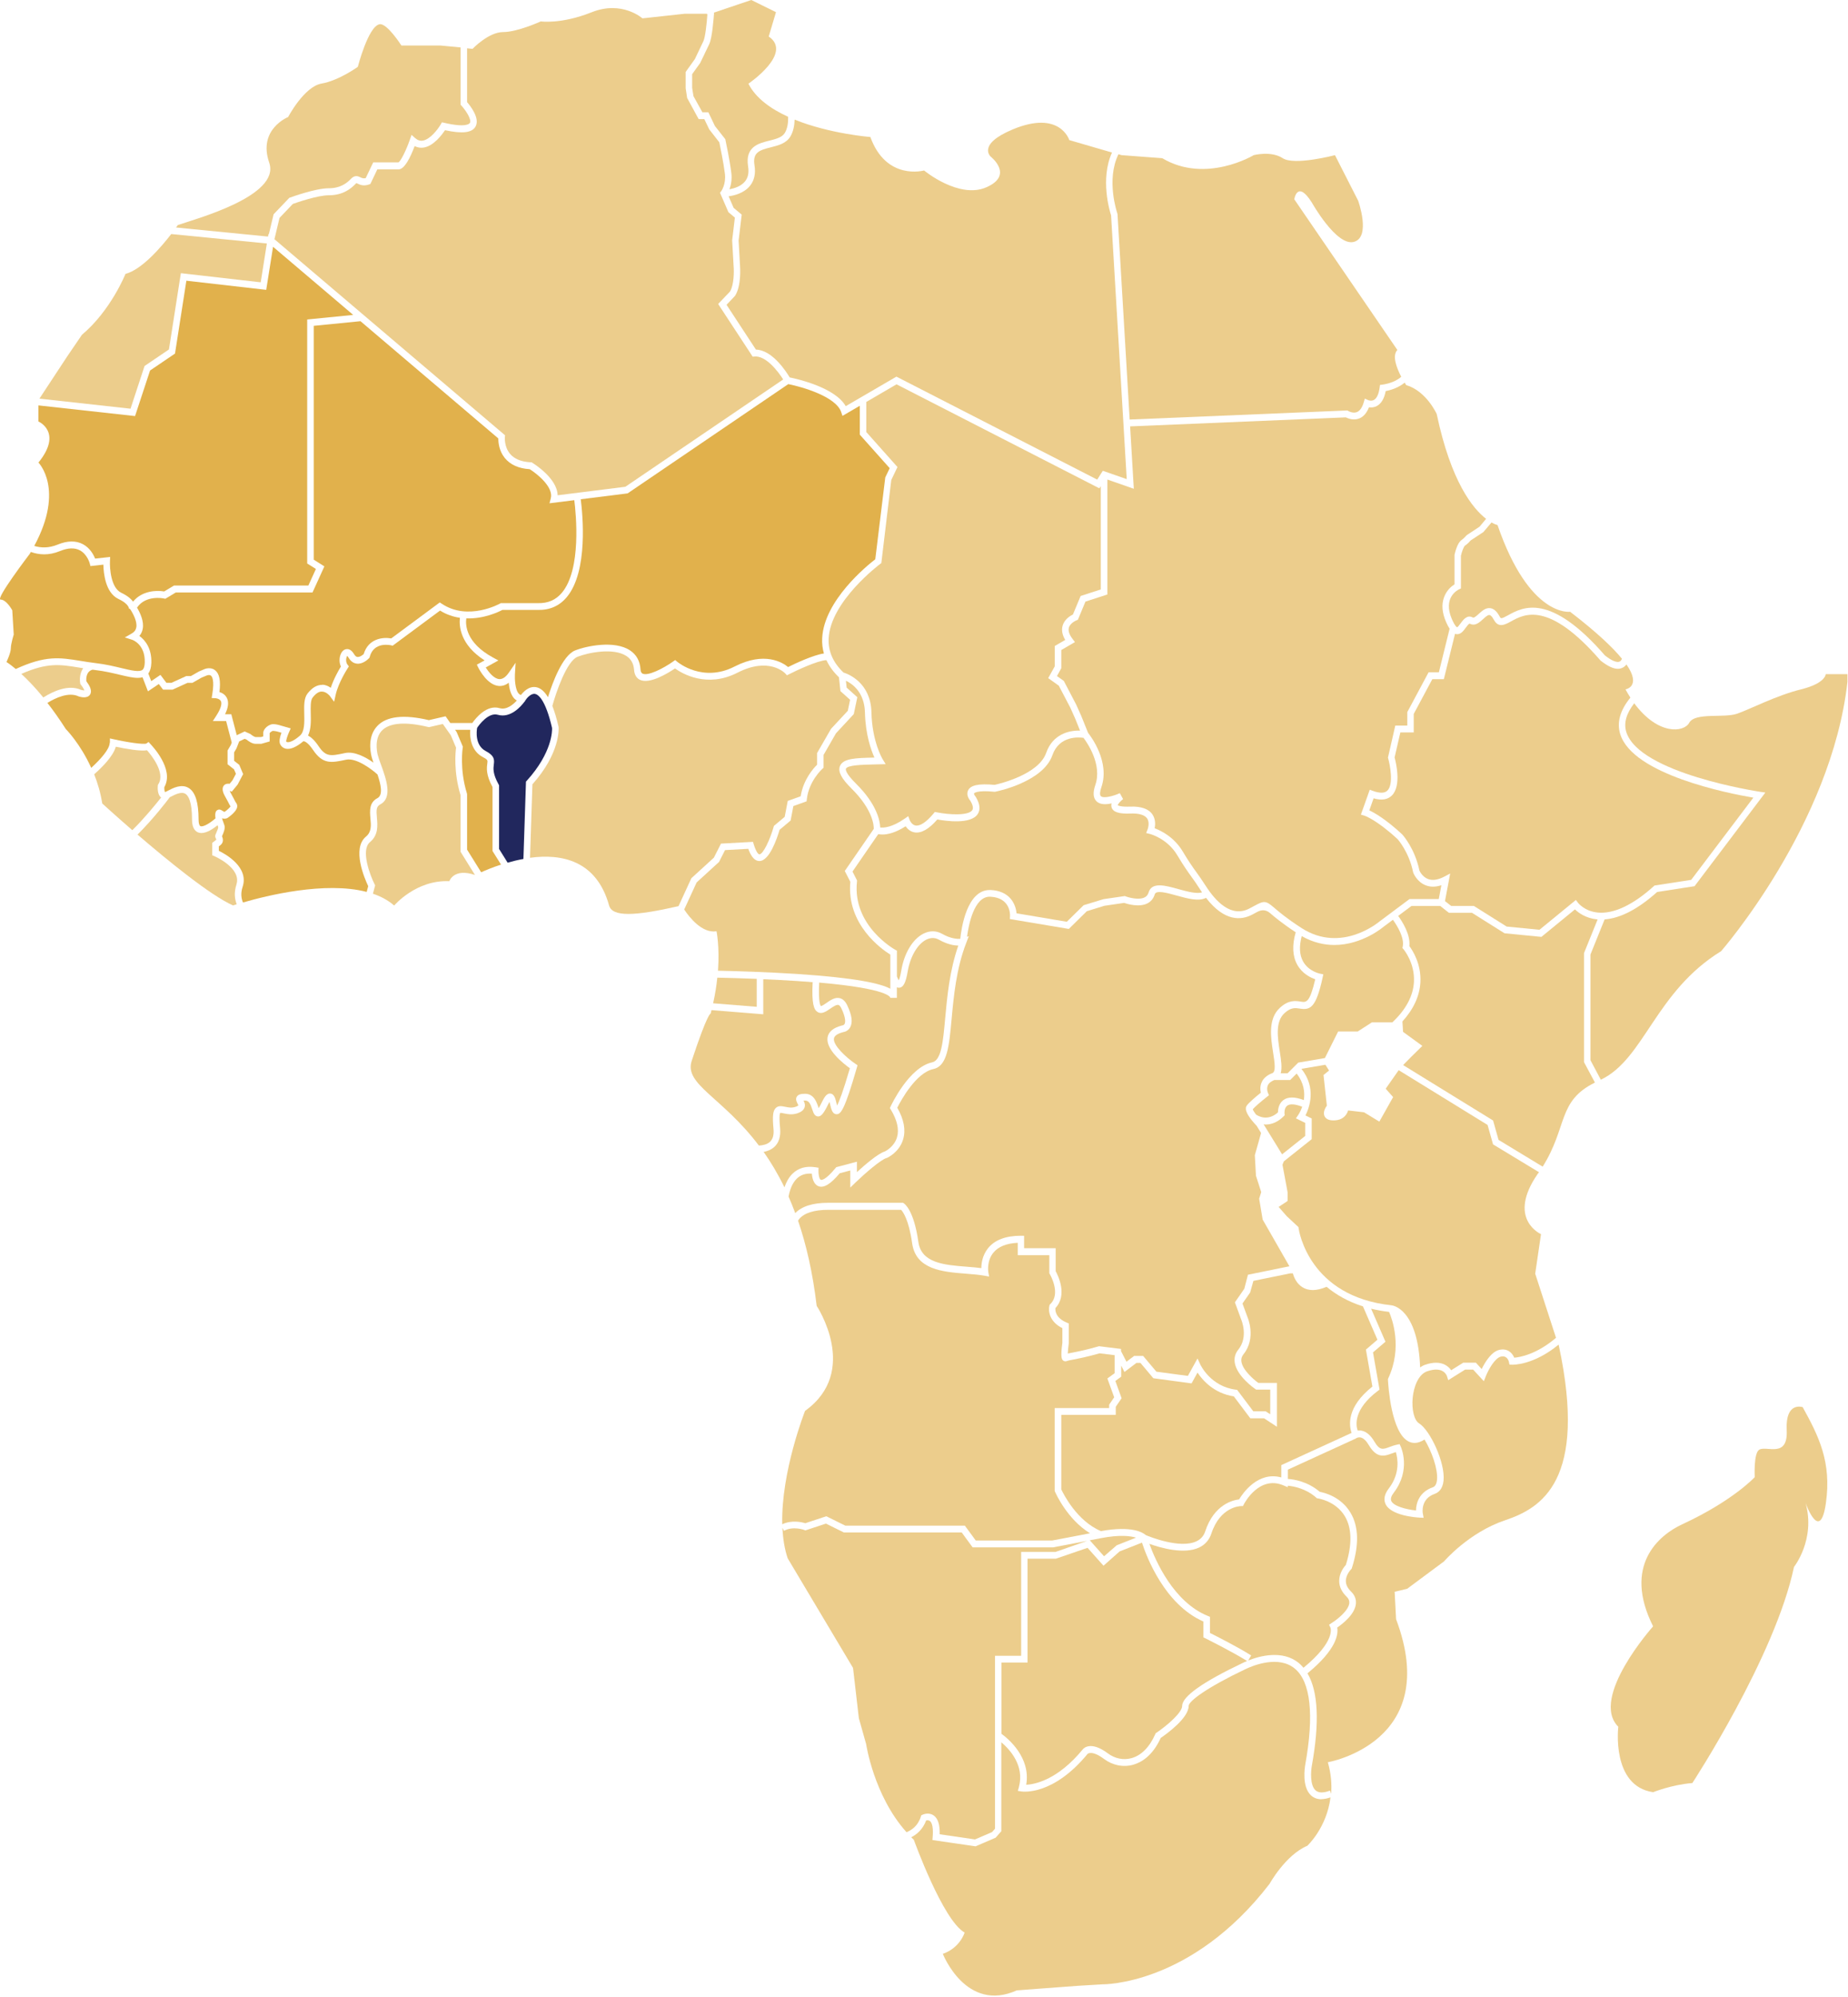 <svg width="998" height="1078" viewBox="0 0 998 1078" fill="none" xmlns="http://www.w3.org/2000/svg">
<path d="M704.869 613.04V606.054L699.848 603.605L701.097 601.796C701.229 601.601 702.345 599.931 703.249 597.343C699.449 595.84 696.58 595.645 695.092 596.814C693.418 598.122 693.684 600.989 693.684 601.016L693.79 601.935L693.153 602.575C689.858 605.831 686.457 606.945 683.508 606.945C683.136 606.945 682.791 606.889 682.419 606.833L692.382 623.031L704.869 613.095V613.04Z" fill="#E1B14C" fill-opacity="0.64"/>
<path d="M892.762 877.764C892.762 877.764 858.276 916.365 873.952 931.979C873.952 931.979 870.02 964.012 892.762 967.296C892.762 967.296 902.964 963.205 913.937 962.37C913.937 962.37 958.625 894.184 968.828 845.73C968.828 845.73 980.598 830.952 975.098 811.219C975.098 811.219 982.936 833.401 986.071 811.219C989.206 789.038 982.139 775.067 973.53 759.481C973.53 759.481 964.125 756.197 964.896 771.81C965.693 787.424 953.817 779.993 949.991 782.498C946.962 784.474 947.626 797.276 947.626 797.276C947.626 797.276 935.777 810.106 908.411 822.741C895.897 828.53 876.263 844.923 892.736 877.764H892.762Z" fill="#E1B14C" fill-opacity="0.64"/>
<path d="M173.925 369.567C175.838 369.567 177.432 370.374 178.628 371.237C180.222 366.366 182.879 361.746 184.101 359.742C183.038 357.488 183.251 354.789 184.021 353.035C184.712 351.393 185.907 350.419 187.262 350.336C188.299 350.252 189.813 350.697 191.221 353.091C192.018 354.455 192.762 354.538 193.001 354.566C194.223 354.733 195.685 353.675 196.402 353.035C198.952 344.602 206.79 343.767 211.28 344.575L237.503 325.148L238.513 325.816C252.754 335.39 269.864 325.844 270.05 325.761L270.448 325.538H290.507C295.954 325.649 300.205 323.813 303.499 319.86C314.047 307.197 311.098 277.474 310.142 269.959L296.751 271.629L297.442 268.985C299.036 262.89 290.082 255.765 286.071 253.233C280.119 252.871 275.603 250.839 272.653 247.249C269.465 243.353 269.093 238.705 269.12 236.645L194.675 173.357L169.435 175.862V302.076L175.174 305.694L168.771 319.777H94.937L89.278 323.172L88.614 323.033C88.189 322.922 78.65 321.029 74.001 327.959C75.728 330.854 77.827 335.362 77.083 339.37C76.817 340.845 76.206 342.153 75.25 343.239C78.438 345.465 81.998 350.057 81.732 357.822C81.653 360.299 81.095 362.164 80.085 363.5L81.679 367.619L86.648 364.251L89.862 368.537H92.572L100.596 364.891H103.093L107.398 362.442L109.948 361.357C111.144 360.744 113.96 360.021 116.139 361.719C118.503 363.583 119.274 367.452 118.503 373.519C119.885 373.936 121.638 374.855 122.568 376.803C123.631 379.057 123.285 381.952 121.532 385.486H124.906L127.855 396.814L132.133 394.782L135.268 396.201C136.251 397.064 137.579 397.815 138.058 397.815H140.954L142.176 397.454V395.561C142.176 393.14 145.47 390.83 147.463 390.83C148.818 390.83 150.465 391.247 150.624 391.303L157.001 393.14L156.098 395.144C155.194 397.148 154.45 399.597 154.557 400.237C154.636 400.348 154.796 400.487 155.115 400.543C156.23 400.793 158.622 399.986 161.996 397.036C164.52 394.838 164.413 389.939 164.307 385.236C164.201 380.894 164.095 376.831 166.087 374.298C168.532 371.181 171.109 369.623 174.005 369.65L173.925 369.567Z" fill="#E1B14C"/>
<path d="M231.685 388.661L240.639 386.602L243.163 390.22H255.066C256.872 387.659 262.797 380.173 269.785 382.204C273.557 383.318 277.117 380.284 279.11 378.085C278.632 377.807 278.18 377.473 277.755 377.056C275.762 374.94 274.992 371.406 274.726 368.484C273.079 369.792 271.299 370.348 269.413 370.237C263.196 369.764 258.812 361.359 258.334 360.385L257.51 358.743L261.708 356.433C248.45 347.972 247.866 337.842 248.37 333.444C244.837 332.915 241.197 331.747 237.637 329.548L212.051 348.501L211.281 348.306C210.909 348.223 201.929 346.107 199.67 354.512L199.538 354.985L199.219 355.319C198.9 355.653 195.977 358.631 192.63 358.186C191.408 358.047 189.654 357.351 188.246 354.985C187.821 354.262 187.502 354.011 187.396 353.984C187.502 354.039 187.157 354.512 186.997 355.403C186.838 356.349 186.891 357.685 187.608 358.631L188.405 359.689L187.688 360.802C187.688 360.802 182.746 368.4 181.285 374.968L180.435 378.753L178.176 375.692C178.176 375.692 176.343 373.298 173.899 373.271C172.172 373.159 170.498 374.356 168.798 376.555C167.655 378.03 167.735 381.592 167.815 385.071C167.921 389.134 168.001 393.615 166.354 397.01C167.894 397.79 169.807 399.404 172.013 402.688C175.998 408.616 178.548 408.087 186.067 406.501L186.306 406.445C191.434 405.36 197.518 408.672 201.69 411.622C201.264 410.369 200.866 409.201 200.627 408.226C199.883 405.109 198.661 397.261 203.735 391.862C208.704 386.546 218.135 385.488 231.765 388.717L231.685 388.661Z" fill="#E1B14C"/>
<path d="M265.985 459.272V424.789C262.371 418.137 262.85 414.519 263.168 412.098C263.408 410.317 263.434 410.039 260.698 408.591C254.64 405.391 253.577 398.489 253.949 393.896H245.766L246.616 395.121L249.964 403.025L249.884 403.582C249.884 403.582 248.051 415.048 252.169 428.268L252.249 428.852V458.576L259.847 470.794C262.292 469.681 266.038 468.122 270.581 466.647L265.958 459.272H265.985Z" fill="#E1B14C"/>
<path d="M472.688 301.859L478.081 257.691L480.472 252.681L464.345 234.619V219.005L454.967 224.46L454.276 222.401C451.433 214.052 433.287 208.819 425.715 207.316L338.942 266.291L313.622 269.463C314.658 277.479 317.74 308.26 306.13 322.231C302.145 327.018 296.911 329.356 290.428 329.189H271.299C269.386 330.219 261.335 334.115 251.824 333.753C251.319 337.26 251.532 346.862 266.171 354.849L269.147 356.463L262.319 360.248C263.886 362.753 266.702 366.316 269.625 366.538C271.378 366.65 273.158 365.453 274.885 362.92L278.446 357.716L278.074 364.117C277.967 366.093 278.1 372.244 280.199 374.442C280.544 374.804 280.916 375.027 281.342 375.11C282.59 373.468 285.592 370.212 289.471 370.88C291.863 371.297 294.015 373.106 295.928 376.307C298.319 368.653 303.712 353.819 310.593 351.064C316.651 348.643 331.875 345.47 340.244 351.036C343.698 353.318 345.611 356.77 345.903 361.278C346.036 363.059 346.727 363.421 346.992 363.56C349.941 365.063 358.443 360.638 363.544 357.02L364.634 356.241L365.643 357.104C366.201 357.577 379.539 368.542 396.702 359.747C412.882 351.454 422.606 357.549 425.608 360.026C429.062 358.3 439.132 353.513 444.95 352.706C444.18 350.034 443.861 347.251 444.02 344.357C445.056 324.04 468.384 305.143 472.688 301.859Z" fill="#E1B14C"/>
<path d="M480.817 533.719V515.239C476.247 512.401 457.065 499.014 459.217 475.942L456.215 470.097L471.863 447.387C471.917 445.578 471.465 437.09 459.828 425.567C454.408 420.224 452.495 416.522 453.558 413.6C455.152 409.258 462.192 409.119 471.917 408.897H472.235C470.402 404.833 467.4 396.456 467.108 384.572C466.842 373.746 460.466 369.154 456.826 367.4L457.224 371.13L462.99 376.306L461.077 385.435L451.459 395.788L444.764 407.449V414.379L444.126 414.936C444.126 414.936 436.82 421.476 435.73 431.328L435.597 432.497L428.451 435.058L426.963 442.878L421.011 447.86C419.656 452.48 415.538 464.698 410.118 464.726C406.85 464.726 404.991 460.663 404.114 458.13L391.547 458.826L388.332 465.199L376.217 476.276L369.495 490.887C372.311 495.117 379.166 503.884 386.951 502.632C386.951 502.632 388.678 510.731 387.748 523.923C397.764 524.145 414.157 524.618 430.39 525.676C462.644 527.791 475.636 530.88 480.844 533.664L480.817 533.719Z" fill="#E1B14C" fill-opacity="0.64"/>
<path d="M408.684 528.316C400.341 527.982 392.876 527.787 387.376 527.676C386.951 531.878 386.234 536.498 385.118 541.508L408.657 543.4V528.316H408.684Z" fill="#E1B14C" fill-opacity="0.64"/>
<path d="M685.899 492.833C683.792 491.033 681.48 490.82 678.965 492.193C678.195 492.61 677.318 493.111 676.255 493.64C670.224 496.813 661.244 497.453 651.307 484.595C647.402 486.654 641.317 484.984 635.393 483.342C630.212 481.895 624.34 480.281 623.623 482.674C622.959 484.901 621.657 486.515 619.717 487.545C615.28 489.855 608.798 487.907 607.044 487.322L596.417 488.881L586.932 491.803L577.208 501.377L545.379 496.033L545.458 494.364C545.512 493.362 545.565 484.511 534.804 483.982H534.459C526.01 483.982 523.088 499.234 522.238 505.607L523.194 505.301L521.812 508.891C516.393 522.89 515.038 537.864 513.922 549.914C512.567 564.693 511.584 575.408 504.065 576.994C494.633 578.998 486.503 594.027 484.564 597.867C488.177 604.185 489.24 609.918 487.725 614.956C485.653 621.941 479.356 624.78 479.09 624.919L478.825 625.003C475.716 625.81 466.949 633.491 462.14 638.111L459.191 640.978V631.738L453.478 633.241C448.51 639.197 444.817 641.395 441.921 640.199C439.291 639.113 438.6 635.634 438.441 633.463C435.04 633.213 432.356 634.104 430.258 636.191C427.84 638.584 426.538 642.23 425.847 645.821C427.096 648.659 428.318 651.637 429.46 654.754C433.021 651.081 438.945 649.188 447.182 649.188H487.645L488.071 649.439C488.628 649.8 493.57 653.335 495.961 670.34C497.582 681.75 509.936 682.725 521.892 683.671C524.735 683.893 527.445 684.116 529.969 684.45C529.969 681.778 530.58 677.465 533.582 673.707C537.169 669.227 543.147 666.972 551.277 666.972H553.057V673.679H570.114V686.092C571.416 688.486 576.597 699.006 569.981 705.991C569.822 707.355 569.981 711.279 576.065 713.84L577.181 714.313V725.056C576.916 726.92 576.703 729.119 576.65 730.538C577.181 730.427 577.845 730.288 578.642 730.149C581.831 729.537 586.666 728.59 593.149 726.698L593.494 726.586L605.397 728.061V729.23L608.346 734.964L612.464 731.846H617.353L624.5 740.335L641.503 742.617L646.711 733.21L648.172 736.355C648.385 736.856 653.858 748.35 667.381 750.048L668.099 750.132L676.84 761.737H683.535L685.979 763.323V750.02H678.381L677.929 749.714C677.504 749.436 667.833 742.728 666.797 735.325C666.451 732.793 667.089 730.483 668.71 728.479C674.342 721.493 670.383 712.365 670.224 711.975L666.903 702.902L671.978 695.583L673.944 688.013L696.341 683.448L681.888 658.233L680.001 646.962L681.117 643.427L678.274 634.605L677.663 623.5L681.037 611.505L678.646 607.636C671.313 599.899 672.775 597.589 673.253 596.81C674.316 595.14 678.726 591.494 680.905 589.769C680.612 588.461 680.4 586.429 681.25 584.397C682.18 582.059 684.146 580.334 687.095 579.221C689.141 578.469 688.37 573.46 687.547 568.172C686.271 560.017 684.677 549.887 691.24 543.903C695.995 539.561 699.688 540.174 702.398 540.591C705.427 541.092 707.287 541.37 710.289 528.54C707.792 527.677 703.302 525.562 700.592 520.72C697.988 516.072 697.722 510.172 699.742 503.186C692.276 498.288 688.237 494.837 685.793 492.749L685.899 492.833Z" fill="#E1B14C" fill-opacity="0.64"/>
<path d="M455.657 363.032C458.234 363.839 470.243 368.514 470.615 384.489C470.987 400.27 476.54 409.593 476.619 409.677L478.293 412.432L471.97 412.599C465.886 412.738 457.57 412.905 456.826 414.937C456.72 415.271 456.401 417.135 462.219 422.896C473.591 434.14 475.211 442.99 475.344 446.608C477.257 446.859 481.747 446.608 488.655 441.794L490.488 440.513L491.285 442.656C491.285 442.656 492.295 445.189 494.447 445.551C496.891 445.996 500.345 443.658 504.197 439.038L504.862 438.231L505.845 438.426C512.62 439.79 523.061 440.319 525.08 437.257C525.904 436.005 525.027 433.89 524.071 432.275C523.46 431.58 521.653 429.158 522.769 426.681C524.097 423.759 528.534 422.813 537.142 423.62C539.64 423.063 560.921 418.054 564.986 406.337C568.467 396.373 577.208 394.119 583.265 394.342L580.715 387.996L578.005 381.929L571.788 370.073L566.075 366.009L569.609 359.664V348.671L575.268 345.387C573.674 342.715 573.196 340.154 573.833 337.789C574.79 334.282 577.978 332.362 579.439 331.638L583.584 321.675L594.477 318.14V262.366L593.707 263.563L484.165 207.428L467.825 216.946V233.172L484.67 252.069L481.322 259.082L475.955 303.918L475.317 304.391C475.052 304.586 448.536 324.458 447.5 344.58C447.155 351.426 449.891 357.66 455.604 363.059L455.657 363.032Z" fill="#E1B14C" fill-opacity="0.64"/>
<path d="M65.392 319.89C68.819 321.505 70.759 323.202 71.848 324.733C76.524 318.944 84.255 318.471 88.666 319.222L94.006 316.022H166.538L170.603 307.088L165.9 304.138V172.441L190.742 169.964L147.462 133.199L143.769 156.438L100.648 151.512L94.511 190.837L81.041 199.966L72.937 224.569L20.757 218.808V227.491C20.757 227.491 34.094 233.252 20.757 249.672C20.757 249.672 35.077 263.95 18.498 294.648C22.006 295.733 26.256 295.928 31.092 293.952C36.352 291.781 40.949 291.697 44.748 293.701C48.601 295.733 50.54 299.435 51.364 301.494L59.494 300.603L59.387 302.774C59.201 306.643 59.892 317.274 65.418 319.89H65.392Z" fill="#E1B14C"/>
<path d="M585.152 398.234C582.522 397.844 572.027 397.037 568.334 407.613C563.339 421.974 538.657 427.095 537.594 427.29L537.355 427.345H537.116C526.993 426.344 526.01 428.236 526.01 428.264C525.904 428.514 526.382 429.433 526.781 429.878L527.02 430.212C529.225 433.941 529.571 437.031 528.003 439.396C524.283 445.046 510.76 443.126 506.19 442.291C501.621 447.551 497.476 449.889 493.836 449.249C491.498 448.831 489.984 447.273 489.08 445.965C483.421 449.583 479.223 450.417 476.487 450.417C475.583 450.417 474.893 450.306 474.308 450.195L460.386 470.4L462.857 475.243L462.804 475.827C460.227 499.706 483.182 512.453 483.421 512.592L484.378 513.093V527.009C484.643 527.788 485.042 528.595 485.361 529.124C485.679 528.456 486.237 526.953 486.742 523.78C488.283 514.513 492.853 506.887 498.671 503.937C502.046 502.211 505.606 502.239 508.714 503.992C513.497 506.692 516.951 506.831 518.598 506.692C519.182 500.903 522.184 480.364 534.486 480.364C534.672 480.364 534.831 480.364 535.017 480.364C539.64 480.586 543.253 482.145 545.724 484.984C548.089 487.739 548.806 490.995 548.992 492.943L576.118 497.508L585.205 488.574L595.859 485.318L607.469 483.62L607.894 483.787C609.728 484.483 615.148 485.93 618.203 484.316C619.239 483.787 619.93 482.924 620.302 481.672C622.002 475.883 629.282 477.887 636.349 479.863C641.052 481.171 646.286 482.59 649.155 481.616C648.836 481.115 648.491 480.67 648.172 480.141C646.233 477.108 644.851 475.159 643.363 473.128C641.344 470.317 639.272 467.422 635.791 461.606C630.371 452.505 621.099 450.139 620.993 450.111L618.973 449.61L619.771 447.607C619.771 447.607 621.099 444.156 619.531 441.79C618.23 439.842 615.094 438.895 610.498 439.09C604.308 439.341 601.146 438.311 600.322 435.806C600.083 435.055 600.11 434.331 600.322 433.608C597.373 434.275 594.105 434.387 592.166 432.494C590.333 430.713 590.12 427.735 591.528 423.672C595.354 412.623 587.065 400.795 585.178 398.29L585.152 398.234Z" fill="#E1B14C" fill-opacity="0.64"/>
<path d="M758.565 206.531C755.456 209.12 751.444 210.511 748.336 211.068C747.592 215.02 746.051 217.692 743.739 219.027C742.119 219.974 740.498 220.002 739.302 219.835C738.107 222.896 736.353 224.928 734.068 225.846C730.987 227.071 727.984 225.846 726.815 225.262L610.313 230.132L612.305 263.808L598.038 258.826V320.862L586.188 324.702L582.097 334.527L581.379 334.805C581.379 334.805 577.952 336.141 577.235 338.813C576.783 340.482 577.447 342.514 579.227 344.852L580.529 346.55L573.143 350.836V360.66L570.805 364.89L574.498 367.507L581.167 380.253L583.957 386.487L587.596 395.532C589.191 397.536 599.499 411.257 594.797 424.866C593.946 427.288 593.84 429.069 594.504 429.709C595.939 431.101 601.385 429.653 604.76 428.095L606.513 431.295C605.079 432.353 603.67 433.995 603.644 434.607C603.67 434.607 604.441 435.387 608.772 435.387C609.25 435.387 609.755 435.387 610.339 435.359C616.29 435.136 620.382 436.583 622.428 439.673C624.102 442.205 623.942 445.155 623.57 447.048C626.865 448.272 634.038 451.696 638.767 459.628C642.168 465.305 644.108 468.005 646.18 470.871C647.615 472.875 649.102 474.935 651.095 478.052C656.462 486.485 664.937 495.502 674.714 490.353C675.751 489.824 676.627 489.323 677.371 488.934C682.765 485.984 683.588 486.067 688.185 489.991C690.682 492.134 694.88 495.724 702.904 500.901C724.504 514.817 744.749 497.534 744.962 497.367L761.221 485.232H777.003L778.411 477.773C775.303 478.803 772.46 478.831 769.883 477.801C765.207 475.964 763.347 471.344 763.267 471.15L763.161 470.843C760.956 459.822 754.845 453.004 754.792 452.948C743.155 442.205 736.858 440.229 736.778 440.229L734.945 439.673L739.728 426.23L741.375 426.842C745.121 428.234 747.778 428.178 749.292 426.675C752.693 423.28 750.674 412.816 749.691 409.392L749.558 408.919L753.517 391.608H759.999V384.344L771.503 362.859H777.056L782.848 339.341C782.211 338.367 781.573 337.171 780.935 335.696C778.783 330.742 778.411 326.261 779.846 322.364C781.227 318.524 783.991 316.325 785.505 315.379V299.432C785.85 297.956 787.046 293.058 789.225 291.528C790.739 290.47 791.775 289.162 791.775 289.162L792.2 288.772L799.028 284.264L802.562 280.033C795.389 274.495 783.619 260.134 775.887 223.453C775.887 223.453 770.388 211.123 759.415 207.839C759.415 207.839 759.096 207.366 758.618 206.587L758.565 206.531Z" fill="#E1B14C" fill-opacity="0.64"/>
<path d="M830.723 633.265C830.856 633.07 830.989 632.876 831.122 632.681L806.307 617.652L803.358 607.16L755.349 577.603L748.335 587.622L752.346 592.131L744.907 605.378L736.644 600.341L728.036 599.339C727.77 600.257 727.266 601.371 726.309 602.373C724.848 603.931 722.776 604.71 720.145 604.71C717.515 604.71 715.948 603.903 715.257 602.317C714.38 600.257 715.708 597.92 716.559 596.751L714.752 580.219L717.754 577.798L715.762 574.681L702.823 576.879C711.032 587.177 707.153 597.808 705.001 602.039L708.376 603.681V614.841L693.338 626.808C693.178 627.198 692.913 627.81 692.594 628.645L695.357 643.479V648.21L690.521 651.411L694.905 656.421L701.202 662.293L701.308 662.961C701.521 664.464 707.021 699.809 751.496 704.513C752.081 704.569 765.71 706.294 766.932 738.022C767.756 737.465 768.606 736.964 769.563 736.63C773.867 735.127 777.533 735.127 780.403 736.63C781.997 737.465 783.033 738.606 783.697 739.552L790.206 735.489H797.035L800.17 738.912C801.87 735.433 805.297 729.589 809.708 728.559C812.524 727.891 814.995 728.726 816.669 730.897C817.173 731.537 817.519 732.205 817.758 732.789C820.84 732.539 829.847 730.98 840.315 722.046L829.076 687.452L832.211 666.106C832.211 666.106 814.756 658.48 828.89 635.909C829.422 635.046 830.006 634.184 830.644 633.265H830.723Z" fill="#E1B14C" fill-opacity="0.64"/>
<path d="M417.902 619.245C416.362 620.581 414.422 621.332 412.403 621.722C416.282 627.232 420.081 633.55 423.641 640.842C424.571 638.114 425.926 635.526 427.919 633.55C431.107 630.377 435.331 629.18 440.512 630.015L442.053 630.266L442 631.908C441.947 633.717 442.399 636.417 443.275 636.778C443.488 636.862 445.481 637.418 451.246 630.405L451.618 629.96L462.777 627.01V632.632C466.895 628.846 474.121 622.584 477.868 621.471C478.558 621.137 482.969 618.772 484.43 613.818C485.652 609.643 484.536 604.633 481.109 598.928L480.578 598.065L481.003 597.147C481.401 596.284 490.939 576.023 503.4 573.379C508.368 572.321 509.298 562.274 510.44 549.556C511.503 538.061 512.779 523.951 517.534 510.342C515.143 510.342 511.53 509.701 507.04 507.169C504.383 505.666 501.859 506.362 500.212 507.169C495.456 509.59 491.55 516.325 490.195 524.313C489.186 530.38 487.857 532.94 485.626 533.107C485.174 533.163 484.749 533.024 484.35 532.857V538.562H480.817C480.817 538.34 480.312 533.636 442.399 530.324C441.841 541.596 443.169 542.876 443.329 542.987C443.807 543.071 445.401 541.958 446.357 541.29C448.563 539.759 451.087 538.033 453.69 538.785C455.231 539.23 456.507 540.455 457.49 542.486C460.067 547.886 460.598 551.782 459.137 554.454C457.994 556.513 456.081 556.959 455.444 557.042C453.265 557.599 450.661 558.656 450.369 560.493C449.785 564.083 456.799 570.679 461.98 574.186L463.095 574.938L462.724 576.273C456.055 599.401 454.036 601.377 451.804 601.377C451.777 601.377 451.751 601.377 451.724 601.377C449.572 601.322 448.934 598.761 448.35 596.284C448.244 595.839 448.084 595.226 447.951 594.698C447.765 595.004 447.579 595.366 447.34 595.867C444.737 601.155 443.408 602.713 441.655 602.574C439.875 602.435 439.237 600.57 438.652 598.761C437.723 595.978 436.926 594.002 434.8 594.002C434.455 594.002 434.189 594.002 433.95 594.002C434.455 595.004 435.039 596.368 434.428 597.898C433.923 599.206 432.675 600.18 430.629 600.876C427.706 601.85 425.182 601.321 423.349 600.932C422.658 600.793 421.622 600.57 421.356 600.681C421.197 600.876 420.639 602.101 421.277 608.808C421.728 613.428 420.612 616.935 417.956 619.217L417.902 619.245Z" fill="#E1B14C" fill-opacity="0.64"/>
<path d="M805.484 281.984L801.073 287.189L794.245 291.67C793.794 292.198 792.651 293.479 791.11 294.536C790.526 294.954 789.516 297.514 788.958 299.991V317.608L787.895 318.109C786.992 318.554 779.128 322.701 784.07 334.14C785.903 338.342 786.886 338.565 786.886 338.565C787.284 338.482 788.267 337.146 788.799 336.422C790.127 334.613 792.306 331.579 795.335 333.277C795.972 333.639 797.088 332.693 798.602 331.329C800.409 329.687 802.428 327.822 805.005 328.268C806.839 328.602 808.433 330.077 809.894 332.776C810.505 333.917 810.638 334.168 814.411 332.08C822.328 327.711 837.021 319.584 866.724 353.761C870.47 356.711 873.419 357.88 874.881 356.961C875.332 356.683 875.651 356.182 875.943 355.57C871.028 349.531 862.447 341.348 847.94 330.188C847.94 330.188 825.995 333.472 808.725 283.376C808.725 283.376 807.476 283.125 805.457 281.984H805.484Z" fill="#E1B14C" fill-opacity="0.64"/>
<path d="M876.714 360.134C875.811 360.691 874.801 360.969 873.712 360.969C871.214 360.969 868.159 359.522 864.466 356.599L864.227 356.377C836.277 324.176 823.125 331.44 816.058 335.364C812.87 337.118 809.257 339.121 806.812 334.613C805.643 332.442 804.82 331.997 804.421 331.941C803.544 331.774 802.136 333.026 800.941 334.14C798.975 335.921 796.557 338.175 793.714 336.589C793.183 336.589 792.147 338.036 791.642 338.704C790.393 340.429 788.852 342.572 786.541 342.266C786.275 342.239 786.036 342.183 785.77 342.099L779.739 366.563H773.522L763.479 385.321V395.312H756.253L753.144 408.811C753.941 411.761 756.89 424.146 751.683 429.35C749.424 431.604 746.103 432.133 741.799 430.881L739.488 437.393C742.277 438.673 748.255 442.041 757.209 450.307C757.608 450.724 764.09 457.96 766.561 469.9C766.853 470.512 768.235 473.267 771.131 474.409C773.575 475.355 776.551 474.937 779.952 473.156L783.166 471.458L780.35 486.348L783.698 488.964H795.946L813.667 500.097L831.388 501.822L851.049 485.736L852.138 487.211C852.271 487.378 855.672 491.803 862.819 492.527C871.347 493.389 881.842 488.491 893.107 478.305L893.505 477.943L913.325 474.882L946.881 430.519C933.571 428.265 881.709 418.106 874.987 396.203C873.047 389.913 874.934 383.317 880.487 376.526C879.583 375.135 878.707 373.66 877.83 372.073C877.83 372.073 886.677 370.654 878.361 358.631C877.936 359.215 877.405 359.716 876.794 360.106L876.714 360.134Z" fill="#E1B14C" fill-opacity="0.64"/>
<path d="M752.24 496.425L747.059 500.294C747.059 500.294 735.688 510.035 720.597 510.035C715.097 510.035 709.12 508.727 702.982 505.248C701.521 510.814 701.76 515.406 703.726 518.941C706.702 524.284 712.759 525.509 712.839 525.509L714.646 525.871L714.247 527.763C710.687 543.933 707.632 545.269 701.999 544.378C699.528 543.989 697.217 543.599 693.683 546.827C688.609 551.447 689.964 560.103 691.159 567.729C691.85 572.098 692.488 576.328 691.638 579.279H695.357L701.122 573.518L715.496 571.068L722.643 556.735H733.217L740.869 551.809H751.921C759.228 544.935 763.16 537.615 763.585 530.017C764.169 519.72 758.059 512.456 757.979 512.373L757.368 511.677L757.554 510.758C758.457 506.166 754.658 499.737 752.24 496.453V496.425Z" fill="#E1B14C" fill-opacity="0.64"/>
<path d="M728.675 865.241C728.808 863.96 728.329 862.819 727.187 861.734C724.557 859.173 723.228 856.335 723.228 853.245C723.228 848.959 725.885 845.647 726.842 844.59C730.295 833.513 730.083 824.691 726.257 818.317C721.289 810.079 711.804 808.743 711.724 808.743L711.193 808.66L710.794 808.298C705.135 803.316 698.52 802.147 695.464 801.897V802.704L693.046 801.674C680.001 796.219 672.057 811.276 671.739 811.916L671.234 812.89H670.171C669.719 812.89 658.986 813.169 654.203 827.669C653.034 831.175 650.803 833.736 647.535 835.266C639.431 839.051 626.864 835.461 620.727 833.263C623.915 842.113 633.639 864.628 652.29 872.171L653.433 872.644V881.355C656.94 883.108 668.497 888.953 675.671 893.489L674.103 896.217C680.4 893.712 692.701 890.4 701.442 897.608C702.345 898.36 703.169 899.222 703.94 900.141C721.581 885.669 718.526 878.544 718.499 878.46L717.755 876.93L719.137 875.983C721.634 874.453 728.25 869.499 728.701 865.213L728.675 865.241Z" fill="#E1B14C" fill-opacity="0.64"/>
<path d="M584.754 944.172C585.153 943.671 589.005 939.385 598.278 946.343C602.077 949.182 606.726 950.128 611.057 948.931C616.371 947.456 620.808 942.975 623.89 935.99L624.102 935.489L624.527 935.211C630.293 931.342 638.423 924.301 638.423 920.738C638.423 915.673 649.449 907.853 671.208 897.499C671.793 897.221 672.563 896.859 673.493 896.497C665.23 891.321 651.043 884.307 650.883 884.224L649.874 883.723V875.179C628.805 865.911 619.081 839.917 616.716 832.597L604.628 837.356L595.94 845.066L587.331 835.408L570.195 841.28H554.918V897.332H540.81V935.767C544.237 938.244 556.778 948.43 554.201 963.292C558.823 963.069 571.125 960.76 584.754 944.172Z" fill="#E1B14C" fill-opacity="0.64"/>
<path d="M741.161 748.38L737.654 728.425L743.871 723.081L736.059 705.102C727.93 702.514 721.5 698.757 716.425 694.527C713.715 695.668 711.218 696.28 708.986 696.28C706.967 696.28 705.134 695.807 703.54 694.861C700.165 692.857 698.757 689.322 698.199 687.263H696.818L676.891 691.326L675.138 697.588L670.993 703.544L673.597 710.613C673.756 710.975 678.645 722.135 671.525 730.958C670.568 732.154 670.196 733.434 670.409 734.882C671.046 739.39 676.865 744.456 679.548 746.404H689.591V770.06L682.63 765.496H675.218L666.317 753.668C655.53 752.026 649.393 744.901 646.71 740.838L643.495 746.654L622.851 743.871L615.89 735.605H613.712L607.256 740.504L605.502 737.08V743.036L602.34 745.346L605.715 754.67L602.553 759.29V763.631H573.142V803.875C574.284 806.296 581.537 820.908 594.556 826.39C611.374 823.301 617.325 827.225 618.813 828.561C621.098 829.508 637.304 836.02 646.099 831.901C648.463 830.788 650.057 829.007 650.881 826.474C655.663 811.974 665.839 809.664 669.16 809.274C671.232 805.823 679.442 793.967 691.956 797.418V790.767L729.922 773.372C728.514 769.365 727.132 759.457 741.187 748.352L741.161 748.38Z" fill="#E1B14C" fill-opacity="0.64"/>
<path d="M751.337 810.08C752.559 812.918 759.307 814.672 764.701 815.256C764.727 811.109 766.614 805.237 773.708 802.76C774.212 802.593 775.7 802.064 776.046 798.752C776.63 792.908 773.15 783.25 769.297 776.961C767.437 778.157 765.657 778.797 763.957 778.797C762.868 778.797 761.831 778.547 760.822 778.074C751.257 773.482 749.716 747.71 749.557 744.76V744.287L749.743 743.869C757.527 727.171 751.762 711.752 750.168 708.079C746.714 707.661 743.499 707.077 740.47 706.353L748.202 724.165L741.48 729.926L745.014 750.02L744.11 750.688C730.932 760.652 732.154 769.14 733.191 772.118C733.828 772.034 734.546 772.007 735.343 772.174C737.92 772.702 740.231 774.678 742.25 778.102C745.093 782.944 746.794 782.332 750.46 780.968C751.656 780.523 753.011 780.022 754.525 779.716L755.854 779.438L756.438 780.718C756.677 781.219 762.097 793.381 752.692 805.655C751.31 807.464 750.859 808.939 751.337 810.08Z" fill="#E1B14C" fill-opacity="0.64"/>
<path d="M298.132 392.89C294.492 377.138 290.48 374.8 288.939 374.522C286.681 374.132 284.37 376.971 283.732 378.001L283.254 378.808H283.174C281.474 381.118 275.788 387.797 268.854 385.793C263.752 384.318 258.625 391.387 257.668 392.835C257.376 394.505 256.393 402.242 262.291 405.359C266.941 407.808 267.047 409.84 266.675 412.65C266.409 414.738 266.037 417.577 269.279 423.393L269.518 423.839V458.21L274.141 465.613C276.824 464.834 279.693 464.138 282.669 463.609L284.051 421.863L284.502 421.362C298.345 406.11 298.212 394.198 298.132 392.946V392.89Z" fill="#21275D"/>
<path d="M59.361 400.827V398.545L61.487 399.018C68.766 400.66 77.534 401.941 79.049 401.3L80.244 400.466L81.201 401.551C81.758 402.108 94.352 415.105 88.746 424.846C88.693 425.959 88.852 427.211 89.118 427.49C89.091 427.462 89.331 427.434 89.809 427.211L90.632 426.794C93.449 425.319 98.125 422.842 102.057 425.402C105.537 427.657 107.238 433.195 107.238 442.351C107.238 444.272 107.61 445.58 108.221 445.886C109.762 446.582 113.694 444.049 116.377 441.683C116.298 441.127 116.244 440.542 116.244 439.902C116.244 439.29 116.244 437.871 117.413 437.203C118.529 436.563 119.539 437.203 120.123 437.62C120.681 437.982 121.053 438.205 121.319 438.177C122.701 437.175 124.056 435.95 124.507 435.227C124.109 434.67 124.082 434.587 123.816 434.086C123.577 433.585 123.099 432.61 121.558 429.855C120.947 428.77 119.353 425.903 120.867 424.011C121.717 422.953 123.046 422.897 124.002 423.037L125.543 421.172L127.403 417.637L126.367 415.216L122.887 412.489V405.086L124.64 402.108L125.145 400.772L122.116 389.166H114.943L116.829 386.272C119.937 381.485 119.725 379.314 119.3 378.451C118.609 377.004 116.351 376.837 116.324 376.837L114.305 376.753L114.65 374.666C115.926 366.929 114.438 365.064 113.933 364.675C112.976 363.895 111.303 364.703 111.276 364.73L108.805 365.76L103.89 368.571H101.233L93.21 372.217H88.055L85.77 369.183L79.899 373.135L76.976 365.537C76.206 365.76 75.329 365.871 74.399 365.871C71.795 365.871 68.581 365.12 64.728 364.202C60.849 363.283 56.465 362.226 51.444 361.641C50.939 361.585 50.487 361.502 49.983 361.446C46.422 362.42 46.502 366.372 46.635 367.68C48.335 369.99 49.983 372.801 48.628 374.889C47.193 377.115 43.739 376.252 42.703 375.946L42.464 375.863C37.15 373.358 30.136 376.586 25.593 379.37C28.754 383.405 32.075 388.081 35.529 393.48C35.529 393.48 43.314 401.245 49.265 414.437C54.42 409.733 59.255 404.251 59.255 400.855L59.361 400.827Z" fill="#E1B14C"/>
<path d="M198.82 478.22C196.96 474.296 189.866 457.959 197.651 451.53C200.706 448.997 200.387 445.463 200.042 441.733C199.697 437.726 199.298 433.161 203.815 430.796C206.976 429.126 205.675 423.393 203.868 418.021C200.706 415.155 192.443 408.893 186.917 410.034L186.678 410.089C179 411.704 174.377 412.678 169.063 404.774C166.114 400.376 164.307 400.07 163.856 400.042C160.11 403.215 156.815 404.634 154.318 404.078C152.963 403.772 151.9 402.937 151.289 401.657C150.598 400.181 151.156 397.732 152.006 395.478L149.668 394.81C149.323 394.727 148.154 394.476 147.383 394.476C146.932 394.532 145.895 395.255 145.63 395.673V400.181L141.113 401.462H137.978C136.118 401.462 134.019 399.903 133.143 399.179L132.133 398.762L129.157 400.181L127.723 403.883L126.421 406.109V410.618L129.21 412.817L131.309 417.799L128.334 423.448L125.172 427.289L124.03 426.844C124.162 427.15 124.322 427.512 124.588 427.985C126.182 430.851 126.686 431.881 126.926 432.382C127.112 432.772 127.138 432.772 127.59 433.44C128.041 434.052 128.201 434.831 128.068 435.61C127.67 437.948 124.348 440.453 122.94 441.427L122.515 441.65C121.532 441.984 120.655 441.9 119.912 441.65C120.071 442.401 120.337 443.069 120.602 443.737C120.868 444.405 121.081 445.017 121.24 445.602C121.638 447.272 120.815 449.303 119.938 451.224C119.938 451.279 119.912 451.307 119.885 451.335C121.001 453.868 120.044 455.343 119.035 456.15L118.185 456.818V459.211C122.064 461.104 134.524 468.117 131.017 478.693C129.901 482.088 130.273 484.899 131.23 487.098C143.743 483.452 175.519 475.52 198.023 481.393L198.846 478.303L198.82 478.22Z" fill="#E1B14C"/>
<path d="M373.347 474.021L385.515 462.916L389.368 455.318L406.637 454.372L407.062 455.736C408.364 459.994 409.586 461.107 410.091 461.107C412.137 461.107 415.803 453.287 417.796 446.301L417.955 445.744L423.774 440.874L425.421 432.274L432.409 429.769C433.79 420.78 439.343 414.629 441.256 412.737V406.447L448.801 393.366L457.861 383.625L459.083 377.697L453.876 373.022L453.079 365.563C450.077 362.696 447.818 359.579 446.304 356.295C441.655 356.462 430.23 361.806 426.139 363.893L424.996 364.478L424.093 363.503C423.747 363.142 415.246 354.375 398.295 363.058C381.743 371.547 368.326 363.503 364.526 360.776C360.78 363.309 350.737 369.515 345.503 366.871C344.228 366.231 342.66 364.784 342.421 361.527C342.182 358.216 340.854 355.794 338.383 354.124C331.209 349.337 317.181 352.371 311.894 354.486C305.996 356.852 300.231 373.884 298.291 381.009C299.487 384.043 300.603 387.744 301.612 392.142L301.665 392.392C301.718 392.949 302.728 406.308 287.531 423.313L286.229 462.972C303.073 460.69 322.123 464.224 328.925 488.688C330.678 495.033 342.873 494.449 366.439 489.078L373.374 473.993L373.347 474.021Z" fill="#E1B14C" fill-opacity="0.64"/>
<path d="M248.715 459.687V429.156C244.915 416.716 245.951 406.112 246.297 403.552L243.454 396.844L239.15 390.749L231.658 392.475L231.259 392.391C218.878 389.386 210.217 390.081 206.152 394.423C202.246 398.598 203.495 405.333 203.947 407.309C204.292 408.728 204.983 410.677 205.753 412.736C208.49 420.25 212.209 430.548 205.381 434.138C203.203 435.279 203.15 437.144 203.548 441.43C203.92 445.577 204.372 450.725 199.829 454.483C194.648 458.769 199.829 472.35 202.273 477.221L202.592 477.861L201.396 482.37C205.727 483.845 209.632 485.904 212.874 488.743C212.874 488.743 224.644 474.772 242.657 475.607C242.657 475.607 244.995 468.343 256.499 472.239L248.715 459.715V459.687Z" fill="#E1B14C" fill-opacity="0.64"/>
<path d="M127.669 477.416C130.618 468.51 115.873 462.137 115.74 462.081L114.624 461.608V454.929L116.856 453.175C116.803 453.036 116.696 452.841 116.643 452.702C116.431 452.313 116.218 451.895 116.218 451.311C116.218 450.782 116.404 450.364 116.776 449.557C117.547 447.887 117.892 446.83 117.839 446.412C117.759 446.078 117.626 445.744 117.494 445.41C115.262 447.219 111.781 449.613 108.752 449.613C108.062 449.613 107.397 449.474 106.786 449.196C104.741 448.249 103.704 445.911 103.704 442.293C103.704 432.775 101.792 429.547 100.197 428.489C97.966 427.042 94.512 428.851 92.2 430.048L91.695 430.298C90.208 432.274 82.689 442.126 74.267 450.448C90.686 464.558 113.615 483.261 125.836 488.688C125.836 488.688 126.553 488.437 127.829 488.048C126.686 485.098 126.341 481.535 127.696 477.416H127.669Z" fill="#E1B14C" fill-opacity="0.64"/>
<path d="M87.02 430.465C84.815 428.795 85.16 424.787 85.24 424.008L85.293 423.563L85.532 423.201C89.411 417.106 81.786 407.643 79.395 404.944C75.755 405.556 68.077 404.192 62.55 403.023C61.142 408.005 55.536 413.794 50.86 417.913C52.72 422.617 54.314 427.877 55.218 433.666C55.218 433.666 61.939 439.816 71.451 448.082C77.88 441.764 83.912 434.361 86.993 430.465H87.02Z" fill="#E1B14C" fill-opacity="0.64"/>
<path d="M696.765 582.918H688.184C686.377 583.641 685.182 584.616 684.65 585.896C683.88 587.76 684.703 589.764 684.73 589.792L685.288 591.128L684.172 592.019C681.09 594.44 677.556 597.474 676.547 598.698C676.733 599.283 677.344 600.312 678.247 601.509C679.177 602.177 684.411 605.517 690.15 600.396C690.15 598.809 690.548 595.72 692.966 593.828C695.437 591.907 699.183 591.879 704.125 593.744C704.763 589.681 704.231 584.56 700.246 579.439L696.739 582.918H696.765Z" fill="#E1B14C" fill-opacity="0.64"/>
<path d="M855.433 573.183V514.431L862.792 496.23C862.633 496.23 862.473 496.23 862.314 496.202C856.23 495.534 852.351 492.584 850.544 490.831L832.424 505.664L812.498 503.716L794.936 492.667H782.476L777.773 488.966H762.257L755.083 494.337C757.315 497.426 761.805 504.44 761.115 510.618C762.788 512.873 767.624 520.248 767.066 530.239C766.641 537.615 763.373 544.684 757.368 551.308L757.714 556.929L768.129 564.5L762.151 570.372L757.74 574.853L806.334 604.771L809.283 615.236L833.115 629.68C846.692 608 841.006 594.334 861.331 584.287L855.406 573.211L855.433 573.183Z" fill="#E1B14C" fill-opacity="0.64"/>
<path d="M985.963 363.863C985.963 363.863 985.963 368.789 972.626 372.073C959.288 375.358 945.18 382.761 938.113 385.21C931.046 387.687 915.371 384.375 912.236 390.136C909.446 395.257 895.524 397.094 882.559 379.588C878.281 385.071 876.793 390.275 878.254 395.034C885.162 417.466 949.67 427.207 950.308 427.318L953.363 427.764L915.132 478.305L894.939 481.422C884.604 490.662 875.093 495.616 866.564 496.228L858.913 515.181V572.235L864.519 582.755C888.058 571.567 893.85 535.275 929.478 513.372C929.478 513.372 989.072 445.186 997.706 367.982V363.863H985.936H985.963Z" fill="#E1B14C" fill-opacity="0.64"/>
<path d="M841.617 725.807C828.093 736.884 817.094 736.606 816.536 736.578L815.181 736.522L814.889 735.131C814.703 734.268 813.773 731.457 810.532 732.208C807.343 732.96 803.836 739.138 802.375 742.868L801.339 745.484L795.573 739.222H791.216L782.103 744.927L781.412 742.728C781.226 742.172 779.26 737.162 770.705 740.14C765.817 741.838 763.452 748.851 762.921 754.334C762.283 760.763 763.718 766.608 766.348 768.222C772.273 771.84 780.536 789.373 779.579 799.142C779.101 803.818 776.736 805.599 774.85 806.267C767.012 808.994 768.314 816.592 768.394 816.898L768.819 819.208L766.587 819.097C764.993 819.014 750.992 818.123 748.175 811.61C747.113 809.106 747.724 806.35 750.009 803.372C756.332 795.134 754.791 786.924 753.808 783.724C753.064 783.946 752.373 784.197 751.656 784.475C747.883 785.867 743.606 787.425 739.275 780.05C737.84 777.629 736.299 776.154 734.785 775.847C733.43 775.541 732.447 776.237 732.42 776.265L732.101 776.46L695.517 793.214V798.224C698.864 798.446 706.224 799.615 712.733 805.181C715.044 805.599 724.104 807.742 729.285 816.37C733.775 823.8 734.041 833.848 730.109 846.205L729.976 846.65L729.657 846.984C729.657 846.984 726.814 849.823 726.814 853.302C726.814 855.305 727.771 857.226 729.657 859.035C731.597 860.927 732.5 863.209 732.234 865.659C731.65 871.364 725.034 876.457 722.165 878.433C722.802 881.884 721.926 890.178 706.091 903.147C711.883 912.888 712.68 929.642 708.429 953.132C707.951 955.859 707.34 963.541 710.475 966.324C712.095 967.743 714.699 967.799 718.259 966.435L718.87 968.161C719.269 963.067 718.87 957.362 717.09 951.128C717.09 951.128 779.021 940.441 753.941 873.924L753.17 859.146L759.945 857.504L779.845 842.726C779.845 842.726 793.182 827.112 812.79 820.544C832.397 813.976 857.478 799.198 841.803 726.085L841.696 725.807H841.617Z" fill="#E1B14C" fill-opacity="0.64"/>
<path d="M713.636 971.11C711.458 971.11 709.598 970.442 708.11 969.134C702.876 964.487 704.683 953.66 704.895 952.436C709.757 925.579 707.818 907.628 699.21 900.558C690.389 893.294 676.653 898.944 672.641 900.865C651.519 910.912 641.928 918.203 641.928 920.736C641.928 927.248 630.185 935.737 626.837 938.019C622.4 947.788 616.289 951.267 611.932 952.491C606.592 953.966 600.853 952.825 596.204 949.346C589.641 944.448 587.383 946.591 587.356 946.619C568.732 969.246 552.366 967.019 551.675 966.908L549.682 966.602L550.24 964.57C553.428 952.881 545.219 944.114 540.755 940.357V988.366L537.673 991.872L526.86 996.52L503.559 993.125L503.692 991.371C504.064 986.946 503.506 983.857 502.178 982.855C501.54 982.382 500.743 982.41 500.159 982.549C498.325 987.475 495.031 990.147 492.108 991.622C492.56 992.067 493.012 992.54 493.49 992.958C493.49 992.958 509.165 1036.49 520.935 1043.05C520.935 1043.05 518.571 1051.26 509.165 1054.55C509.165 1054.55 521.706 1086.58 549.151 1074.25L582.096 1071.8L595.433 1071C595.433 1071 643.256 1071.8 685.607 1016.78C685.607 1016.78 694.241 1001.17 705.985 996.242C705.985 996.242 716.479 986.612 718.525 970.108C716.718 970.721 715.071 971.055 713.583 971.055L713.636 971.11Z" fill="#E1B14C" fill-opacity="0.64"/>
<path d="M409.905 618.298C412.11 618.159 414.209 617.658 415.67 616.405C417.371 614.93 418.035 612.592 417.716 609.225C417.079 602.434 417.397 599.484 418.991 597.981C420.426 596.617 422.233 597.007 424.013 597.369C425.634 597.703 427.493 598.092 429.539 597.425C430.894 596.979 431.133 596.59 431.133 596.59C431.133 596.45 430.814 595.866 430.655 595.532C430.203 594.641 429.513 593.306 430.283 591.97C431.08 590.55 432.913 590.355 434.773 590.355C439.555 590.355 441.043 594.892 441.947 597.619C442 597.758 442.053 597.925 442.106 598.092C442.558 597.397 443.222 596.228 444.178 594.252C445.268 592.025 446.596 590.021 448.483 590.216C450.555 590.467 451.166 592.999 451.75 595.449C451.83 595.81 451.936 596.256 452.069 596.701C453.132 594.669 455.178 589.548 458.977 576.579C455.204 573.852 445.879 566.393 446.915 559.936C447.42 556.847 450.05 554.676 454.726 553.479L455.045 553.424C455.045 553.424 455.762 553.312 456.134 552.616C456.48 551.921 457.011 549.75 454.354 544.184C453.849 543.154 453.345 542.569 452.813 542.402C451.724 542.096 449.838 543.404 448.323 544.434C446.091 545.965 443.78 547.551 441.575 546.243C439.529 545.019 438.28 541.79 438.865 530.129L440.246 530.212C437.111 529.962 433.764 529.711 430.124 529.461C424.066 529.071 417.955 528.765 412.19 528.515V547.44L384.24 545.186C384.081 545.826 383.948 546.438 383.762 547.078C383.762 547.078 382.194 546.438 373.559 572.544C369.335 585.374 389.979 591.97 409.879 618.354L409.905 618.298Z" fill="#E1B14C" fill-opacity="0.64"/>
<path d="M426.83 73.669C424.625 77.398 420.374 78.484 416.256 79.514C409.906 81.1 406.373 82.353 407.462 89.227C408.179 93.68 407.356 97.409 405.018 100.304C401.829 104.228 396.622 105.536 393.487 105.953L396.197 112.187L400.554 115.833L398.88 129.832L399.651 143.637C399.677 144.026 400.448 154.157 397.021 159.556L396.808 159.834L392.371 164.51L408.232 188.695C417.053 188.862 424.625 200.607 426.458 203.696C430.709 204.559 451.087 209.207 456.72 219.226L484.112 203.279L592.538 258.857L595.567 254.098L608.479 258.607L600.03 116.223C599.26 113.829 594.052 96.574 600.535 82.325L577.474 75.617C577.474 75.617 572.452 59.169 546.893 69.856C527.286 78.067 535.124 84.635 535.124 84.635C535.124 84.635 547.664 94.487 532.759 101.055C517.854 107.623 499.044 92.01 499.044 92.01C499.044 92.01 478.666 97.743 470.031 73.947C470.031 73.947 448.165 72.25 429.142 64.568C429.036 67.769 428.425 71.025 426.83 73.697V73.669Z" fill="#E1B14C" fill-opacity="0.64"/>
<path d="M603.989 83.299C597.214 97.187 603.325 114.944 603.405 115.166L603.511 115.695L610.073 226.435L727.665 221.537L728.117 221.815C728.117 221.815 730.588 223.318 732.82 222.4C734.414 221.732 735.663 219.978 736.486 217.112L737.071 215.136L738.904 215.971C738.904 215.971 740.578 216.694 742.066 215.804C743.553 214.913 744.616 212.631 745.068 209.18L745.254 207.76L746.609 207.593C746.981 207.538 752.906 206.814 756.731 203.363C754.367 198.827 751.63 192.036 754.632 188.891L698.971 107.568C698.971 107.568 700.539 96.881 708.377 109.21C708.377 109.21 721.714 133.034 731.119 130.557C740.525 128.08 733.484 108.375 733.484 108.375L720.944 83.745C720.944 83.745 698.998 89.506 692.728 85.387C686.458 81.268 677.053 83.745 677.053 83.745C677.053 83.745 651.175 99.358 627.662 85.387L605.716 83.745L604.016 83.244L603.989 83.299Z" fill="#E1B14C" fill-opacity="0.64"/>
<path d="M43.899 372.377C44.457 372.544 45.174 372.627 45.572 372.627C45.386 372.126 44.935 371.18 43.66 369.538L43.394 369.176L43.314 368.731C42.942 366.643 43.102 363.22 44.935 360.66C44.191 360.548 43.394 360.409 42.703 360.298C32.262 358.6 25.593 357.543 11.512 363.721C14.78 366.727 18.845 370.874 23.388 376.44C28.489 373.212 36.938 369.204 43.846 372.377H43.899Z" fill="#E1B14C" fill-opacity="0.64"/>
<path d="M525.239 835.13L519.368 827.115H455.736L446.012 822.328L434.933 826.002L434.375 825.779C434.375 825.779 428.371 823.497 423.376 826.224L422.552 824.582C422.818 830.399 423.668 836.021 425.395 841.086L460.678 900.227L463.813 927.335L467.745 941.306C467.745 941.306 471.837 969.137 489.558 988.897C492.215 987.84 495.695 985.558 497.263 980.576L497.502 979.797L498.219 979.463C499.468 978.878 502.151 978.294 504.357 979.936C506.588 981.606 507.625 985.001 507.465 990.011L526.541 992.794L535.734 988.842L537.355 987.005V893.687H551.462V837.635H569.981L587.091 831.652L568.679 835.158H525.319L525.239 835.13Z" fill="#E1B14C" fill-opacity="0.64"/>
<path d="M594.636 830.17L588.525 831.339L596.23 839.966L603.111 834.01L613.499 829.919C610.444 828.973 604.679 828.249 594.636 830.17Z" fill="#E1B14C" fill-opacity="0.64"/>
<path d="M434.96 822.102L446.252 818.373L456.507 823.438H521.069L526.94 831.453H568.254L588.659 827.557C576.225 819.931 570.034 805.765 569.742 805.097L569.583 804.735V759.983H598.994V758.146L601.704 754.166L598.038 744.008L601.943 741.141V731.428L593.84 730.426C587.357 732.291 582.362 733.265 579.36 733.849C577.978 734.1 576.57 734.378 576.251 734.545C575.614 734.879 574.817 734.824 574.232 734.378C573.541 733.849 572.585 733.126 573.727 724.749V716.845C566.634 713.338 566.023 707.438 566.74 704.682L566.873 704.181L567.245 703.82C573.116 698.17 567.006 687.789 566.952 687.678L566.687 687.232V677.464H549.63V670.784C543.492 671.062 539.056 672.871 536.399 676.183C532.812 680.636 533.715 686.342 533.715 686.397L534.14 688.986L531.67 688.54C528.694 688.012 525.32 687.733 521.733 687.455C509.007 686.453 494.606 685.312 492.587 670.979C490.807 658.288 487.619 654.03 486.636 652.972H447.288C439.636 652.972 434.163 654.726 431.48 658.065C431.294 658.316 431.134 658.566 430.975 658.817C435.359 671.591 438.892 686.731 441.044 704.822C441.044 704.822 464.558 740.139 434.774 761.486C434.774 761.486 421.782 794.16 422.447 822.686C427.654 820.237 433.154 821.573 434.987 822.158L434.96 822.102Z" fill="#E1B14C" fill-opacity="0.64"/>
<path d="M385.595 6.902V7.514C385.462 8.822 384.691 20.317 383.018 23.823L378.156 33.954L373.798 40.021V47.48L374.516 51.933L379.325 60.588H382.539L386.073 67.991L391.705 75.144L391.785 75.589C391.891 76.035 394.176 86.833 394.947 93.401C395.398 97.075 394.708 100.053 393.937 102.14C396.541 101.695 400.181 100.582 402.359 97.882C404.007 95.823 404.538 93.206 404.007 89.839C402.306 79.207 409.613 77.371 415.458 75.923C419.018 75.033 422.392 74.17 423.853 71.721C425.288 69.299 425.713 66.155 425.633 63.038C416.361 58.835 408.178 53.046 404.166 45.17C404.166 45.17 428.476 28.75 415.139 19.704L419.071 6.568L405.734 0L385.515 6.819L385.568 6.93L385.595 6.902Z" fill="#E1B14C" fill-opacity="0.64"/>
<path d="M3.488 357.297C3.488 357.297 5.374 358.438 8.509 361.082C24.663 353.651 32.181 354.875 43.261 356.656C45.944 357.102 48.707 357.547 51.895 357.937C57.103 358.549 61.593 359.634 65.552 360.581C70.759 361.833 75.276 362.891 76.949 361.527C77.693 360.915 78.092 359.662 78.171 357.658C78.517 347.695 71.503 345.357 71.423 345.329L67.411 344.049L71.104 341.934C72.539 341.127 73.336 340.041 73.602 338.65C74.186 335.477 71.928 331.219 70.254 328.714L69.643 328.464C69.67 328.269 69.563 327.823 69.218 327.267C69.218 327.267 69.218 327.267 69.218 327.239C68.58 326.209 67.119 324.762 63.931 323.259C56.943 319.947 55.907 309.344 55.827 304.751L48.84 305.531L48.441 304C48.441 304 47.139 299.13 43.101 297.014C40.258 295.511 36.645 295.678 32.367 297.432C26.31 299.937 20.97 299.464 16.666 297.905C16.453 298.267 16.267 298.629 16.028 298.99C16.028 298.99 -2.783 323.621 0.352 323.621C3.488 323.621 6.623 329.382 6.623 329.382L7.42 342.518C7.42 342.518 5.852 347.444 5.852 349.921C5.852 352.398 3.488 357.324 3.488 357.324V357.297Z" fill="#E1B14C"/>
<path d="M70.493 220.587L78.065 197.543L91.243 188.609L97.672 147.447L140.793 152.373L144.114 131.416L92.465 126.323C87.125 133.253 76.657 145.499 67.756 147.837C67.756 147.837 59.919 167.541 44.243 180.705L36.406 192.2L21.288 215.16L70.493 220.587Z" fill="#E1B14C" fill-opacity="0.64"/>
<path d="M252.248 55.133C254.188 57.36 259.209 63.844 256.845 68.242C255.011 71.665 249.724 72.305 240.319 70.273C238.645 72.778 234.208 78.734 228.921 79.625C227.168 79.931 225.494 79.652 223.926 78.845C221.615 85.024 218.453 91.425 215.212 91.425H203.761L200.015 99.301L199.324 99.552C196.268 100.637 194.329 99.691 193.16 99.134C192.921 99.023 192.575 98.856 192.443 98.828C192.443 98.828 192.336 98.912 192.15 99.106C189.573 101.806 185.269 105.396 177.564 105.396C171.533 105.396 160.321 109.293 158.143 110.072L150.943 117.614L148.206 129.108L272.759 234.95L272.653 235.952C272.653 235.952 272.201 240.99 275.336 244.83C277.701 247.697 281.5 249.283 286.654 249.506H287.079L287.451 249.756C288.036 250.118 300.975 258.078 301.134 267.318L337.719 262.726L422.951 204.809C420.028 200.161 413.519 191.895 407.488 192.424L406.478 192.508L387.827 164.064L394.23 157.357C396.435 153.711 396.409 146.419 396.196 143.887L395.399 129.721L396.86 117.447L393.38 114.525L388.837 104.06L389.501 103.17C389.501 103.17 392.158 99.524 391.494 93.874C390.803 88.197 388.916 78.929 388.465 76.814L383.018 69.828L380.361 64.29H377.306L371.089 52.879L370.292 47.647V38.824L375.26 31.894L379.883 22.181C380.866 20.122 381.69 12.552 382.009 7.876C381.929 7.737 381.849 7.57 381.77 7.431H369.681L346.938 9.908C346.938 9.908 335.965 0.055 319.493 6.624C303.021 13.192 292.048 11.55 292.048 11.55C292.048 11.55 279.507 17.311 271.67 17.311C263.832 17.311 255.197 26.356 255.197 26.356L252.248 26.078V55.189V55.133Z" fill="#E1B14C" fill-opacity="0.64"/>
<path d="M144.726 127.771L144.965 126.323L145.177 126.49L147.755 115.664L156.23 106.786L156.602 106.647C157.16 106.452 170.311 101.609 177.564 101.609C183.861 101.609 187.342 98.826 189.653 96.405C191.672 94.29 193.506 95.18 194.595 95.681C195.445 96.099 196.189 96.433 197.491 96.154L201.556 87.638H215.185C216.301 87.165 219.25 81.404 221.376 75.309L222.253 72.804L224.192 74.53C225.521 75.698 226.876 76.144 228.363 75.893C232.508 75.198 236.732 69.353 238.008 67.154L238.672 66.013L239.894 66.292C251.664 69.019 253.524 66.793 253.789 66.319C254.746 64.566 251.744 59.807 249.22 57.052L248.741 56.523V25.602L237.955 24.573H216.78C216.78 24.573 208.995 12.383 205.01 13.079C198.872 14.136 193.24 36.067 193.24 36.067C193.24 36.067 183.038 43.47 173.632 45.112C164.227 46.754 155.592 63.175 155.592 63.175C155.592 63.175 139.12 69.743 145.39 87.805C151.66 105.867 105.404 118.197 95.999 121.481C95.999 121.481 95.654 121.982 95.069 122.789L144.726 127.687V127.771Z" fill="#E1B14C" fill-opacity="0.64"/>
</svg>
